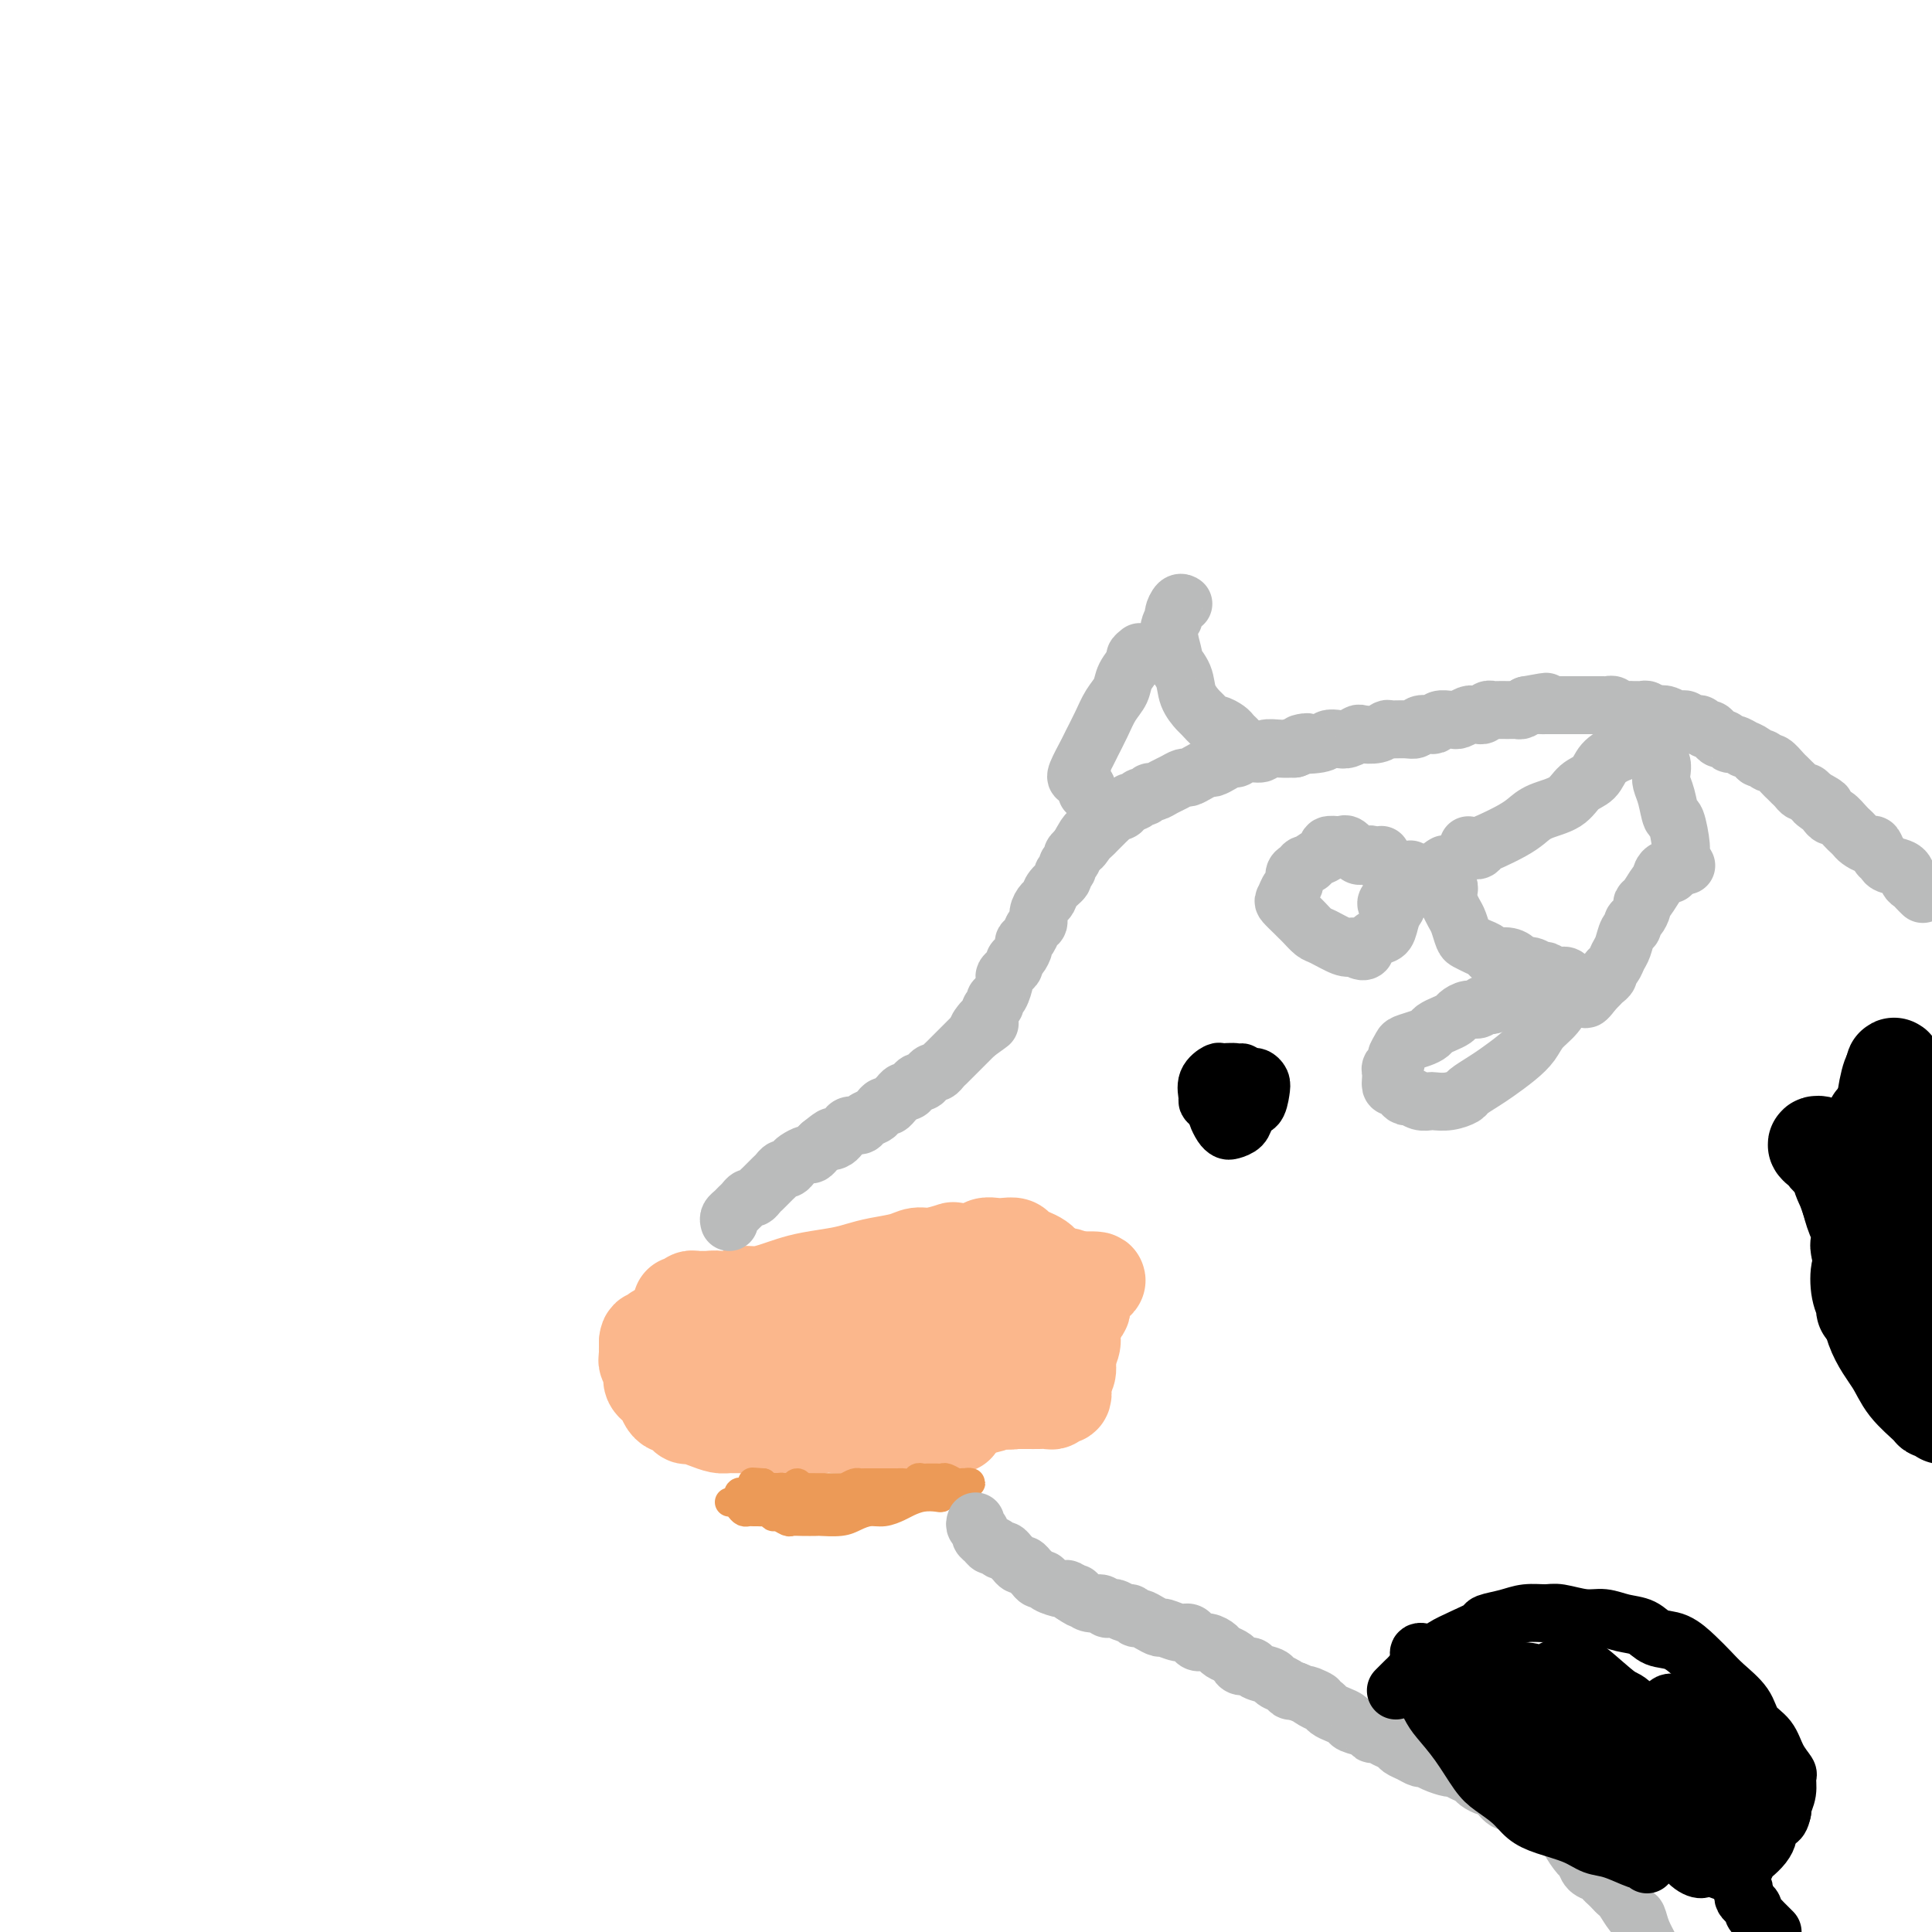 <svg viewBox='0 0 400 400' version='1.1' xmlns='http://www.w3.org/2000/svg' xmlns:xlink='http://www.w3.org/1999/xlink'><g fill='none' stroke='#FBB78C' stroke-width='20' stroke-linecap='round' stroke-linejoin='round'><path d='M198,295c-0.337,0.113 -0.675,0.225 -1,0c-0.325,-0.225 -0.639,-0.789 -1,-1c-0.361,-0.211 -0.771,-0.071 -1,0c-0.229,0.071 -0.278,0.072 -1,0c-0.722,-0.072 -2.117,-0.215 -3,0c-0.883,0.215 -1.253,0.790 -2,1c-0.747,0.210 -1.869,0.057 -3,0c-1.131,-0.057 -2.269,-0.016 -3,0c-0.731,0.016 -1.055,0.008 -2,0c-0.945,-0.008 -2.511,-0.015 -4,0c-1.489,0.015 -2.901,0.053 -4,0c-1.099,-0.053 -1.885,-0.196 -3,0c-1.115,0.196 -2.557,0.732 -4,1c-1.443,0.268 -2.886,0.269 -4,0c-1.114,-0.269 -1.901,-0.807 -3,-1c-1.099,-0.193 -2.512,-0.042 -4,0c-1.488,0.042 -3.052,-0.025 -4,0c-0.948,0.025 -1.280,0.143 -2,0c-0.720,-0.143 -1.828,-0.545 -3,-1c-1.172,-0.455 -2.408,-0.961 -3,-1c-0.592,-0.039 -0.538,0.390 -1,0c-0.462,-0.390 -1.438,-1.599 -2,-2c-0.562,-0.401 -0.710,0.006 -1,0c-0.290,-0.006 -0.723,-0.425 -1,-1c-0.277,-0.575 -0.400,-1.306 -1,-2c-0.600,-0.694 -1.677,-1.352 -2,-2c-0.323,-0.648 0.110,-1.287 0,-2c-0.110,-0.713 -0.761,-1.500 -1,-2c-0.239,-0.500 -0.064,-0.711 0,-1c0.064,-0.289 0.017,-0.655 0,-1c-0.017,-0.345 -0.005,-0.670 0,-1c0.005,-0.330 0.002,-0.665 0,-1'/><path d='M134,278c0.024,-1.405 0.584,-0.916 1,-1c0.416,-0.084 0.689,-0.740 1,-1c0.311,-0.260 0.659,-0.122 1,0c0.341,0.122 0.673,0.230 1,0c0.327,-0.230 0.648,-0.798 1,-1c0.352,-0.202 0.736,-0.039 1,0c0.264,0.039 0.407,-0.045 1,0c0.593,0.045 1.637,0.219 3,0c1.363,-0.219 3.044,-0.832 4,-1c0.956,-0.168 1.185,0.110 2,0c0.815,-0.110 2.216,-0.606 4,-1c1.784,-0.394 3.950,-0.684 5,-1c1.050,-0.316 0.983,-0.658 2,-1c1.017,-0.342 3.117,-0.684 5,-1c1.883,-0.316 3.548,-0.605 5,-1c1.452,-0.395 2.691,-0.894 4,-1c1.309,-0.106 2.689,0.182 4,0c1.311,-0.182 2.553,-0.834 4,-1c1.447,-0.166 3.101,0.153 4,0c0.899,-0.153 1.045,-0.777 2,-1c0.955,-0.223 2.719,-0.045 4,0c1.281,0.045 2.077,-0.044 3,0c0.923,0.044 1.971,0.222 3,0c1.029,-0.222 2.039,-0.844 3,-1c0.961,-0.156 1.874,0.155 3,0c1.126,-0.155 2.465,-0.774 4,-1c1.535,-0.226 3.268,-0.058 4,0c0.732,0.058 0.464,0.005 1,0c0.536,-0.005 1.875,0.037 3,0c1.125,-0.037 2.036,-0.153 3,0c0.964,0.153 1.982,0.577 3,1'/><path d='M223,265c7.652,-0.290 2.783,0.486 1,1c-1.783,0.514 -0.481,0.767 0,1c0.481,0.233 0.140,0.445 0,1c-0.140,0.555 -0.078,1.455 0,2c0.078,0.545 0.173,0.737 0,1c-0.173,0.263 -0.614,0.596 -1,1c-0.386,0.404 -0.719,0.878 -1,1c-0.281,0.122 -0.511,-0.109 -1,0c-0.489,0.109 -1.236,0.559 -2,1c-0.764,0.441 -1.544,0.874 -2,1c-0.456,0.126 -0.586,-0.056 -1,0c-0.414,0.056 -1.111,0.349 -2,1c-0.889,0.651 -1.969,1.661 -3,2c-1.031,0.339 -2.013,0.006 -3,0c-0.987,-0.006 -1.980,0.314 -3,1c-1.020,0.686 -2.067,1.738 -3,2c-0.933,0.262 -1.750,-0.267 -3,0c-1.250,0.267 -2.931,1.329 -4,2c-1.069,0.671 -1.527,0.949 -2,1c-0.473,0.051 -0.962,-0.126 -2,0c-1.038,0.126 -2.626,0.556 -4,1c-1.374,0.444 -2.533,0.904 -3,1c-0.467,0.096 -0.241,-0.171 -1,0c-0.759,0.171 -2.503,0.782 -4,1c-1.497,0.218 -2.747,0.044 -4,0c-1.253,-0.044 -2.510,0.041 -3,0c-0.490,-0.041 -0.214,-0.207 -1,0c-0.786,0.207 -2.633,0.787 -4,1c-1.367,0.213 -2.253,0.057 -3,0c-0.747,-0.057 -1.356,-0.016 -2,0c-0.644,0.016 -1.322,0.008 -2,0'/><path d='M160,288c-3.583,0.220 -3.040,0.270 -3,0c0.040,-0.270 -0.423,-0.860 -1,-1c-0.577,-0.140 -1.267,0.171 -2,0c-0.733,-0.171 -1.510,-0.822 -2,-1c-0.490,-0.178 -0.694,0.117 -1,0c-0.306,-0.117 -0.713,-0.647 -1,-1c-0.287,-0.353 -0.456,-0.528 -1,-1c-0.544,-0.472 -1.465,-1.240 -2,-2c-0.535,-0.760 -0.683,-1.513 -1,-2c-0.317,-0.487 -0.802,-0.708 -1,-1c-0.198,-0.292 -0.109,-0.656 0,-1c0.109,-0.344 0.239,-0.670 0,-1c-0.239,-0.330 -0.848,-0.666 -1,-1c-0.152,-0.334 0.153,-0.667 0,-1c-0.153,-0.333 -0.764,-0.668 -1,-1c-0.236,-0.332 -0.099,-0.662 0,-1c0.099,-0.338 0.159,-0.683 0,-1c-0.159,-0.317 -0.537,-0.607 -1,-1c-0.463,-0.393 -1.011,-0.890 -1,-1c0.011,-0.110 0.580,0.167 1,0c0.420,-0.167 0.690,-0.777 1,-1c0.310,-0.223 0.660,-0.060 1,0c0.340,0.060 0.668,0.016 1,0c0.332,-0.016 0.666,-0.005 1,0c0.334,0.005 0.667,0.002 1,0'/><path d='M147,269c1.223,-0.172 1.279,-0.102 2,0c0.721,0.102 2.107,0.234 3,0c0.893,-0.234 1.293,-0.836 2,-1c0.707,-0.164 1.722,0.111 3,0c1.278,-0.111 2.820,-0.607 4,-1c1.180,-0.393 1.997,-0.683 3,-1c1.003,-0.317 2.190,-0.662 4,-1c1.810,-0.338 4.242,-0.669 6,-1c1.758,-0.331 2.843,-0.662 4,-1c1.157,-0.338 2.388,-0.683 4,-1c1.612,-0.317 3.605,-0.607 5,-1c1.395,-0.393 2.191,-0.889 3,-1c0.809,-0.111 1.630,0.163 3,0c1.370,-0.163 3.287,-0.762 4,-1c0.713,-0.238 0.221,-0.116 1,0c0.779,0.116 2.829,0.226 4,0c1.171,-0.226 1.465,-0.790 2,-1c0.535,-0.210 1.312,-0.067 2,0c0.688,0.067 1.287,0.060 2,0c0.713,-0.060 1.539,-0.171 2,0c0.461,0.171 0.557,0.623 1,1c0.443,0.377 1.232,0.678 2,1c0.768,0.322 1.516,0.664 2,1c0.484,0.336 0.703,0.668 1,1c0.297,0.332 0.671,0.666 1,1c0.329,0.334 0.614,0.667 1,1c0.386,0.333 0.874,0.667 1,1c0.126,0.333 -0.111,0.667 0,1c0.111,0.333 0.568,0.667 1,1c0.432,0.333 0.838,0.667 1,1c0.162,0.333 0.081,0.667 0,1'/><path d='M221,269c1.000,1.715 1.000,2.501 1,3c-0.000,0.499 -0.000,0.711 0,1c0.000,0.289 0.000,0.654 0,1c-0.000,0.346 -0.002,0.673 0,1c0.002,0.327 0.007,0.655 0,1c-0.007,0.345 -0.024,0.706 0,1c0.024,0.294 0.091,0.520 0,1c-0.091,0.480 -0.339,1.214 -1,2c-0.661,0.786 -1.735,1.625 -2,2c-0.265,0.375 0.281,0.287 0,1c-0.281,0.713 -1.388,2.229 -2,3c-0.612,0.771 -0.730,0.799 -1,1c-0.270,0.201 -0.692,0.576 -1,1c-0.308,0.424 -0.500,0.897 -1,1c-0.500,0.103 -1.306,-0.165 -2,0c-0.694,0.165 -1.275,0.762 -2,1c-0.725,0.238 -1.594,0.116 -2,0c-0.406,-0.116 -0.350,-0.227 -1,0c-0.650,0.227 -2.005,0.793 -3,1c-0.995,0.207 -1.628,0.055 -2,0c-0.372,-0.055 -0.481,-0.014 -1,0c-0.519,0.014 -1.448,0.001 -2,0c-0.552,-0.001 -0.726,0.011 -1,0c-0.274,-0.011 -0.649,-0.045 -1,0c-0.351,0.045 -0.680,0.170 -1,0c-0.320,-0.170 -0.632,-0.633 -1,-1c-0.368,-0.367 -0.791,-0.637 -1,-1c-0.209,-0.363 -0.202,-0.818 0,-1c0.202,-0.182 0.601,-0.091 1,0'/><path d='M195,288c-1.206,-0.481 0.280,-0.182 1,0c0.720,0.182 0.675,0.249 1,0c0.325,-0.249 1.021,-0.813 2,-1c0.979,-0.187 2.243,0.002 3,0c0.757,-0.002 1.008,-0.197 2,0c0.992,0.197 2.724,0.785 4,1c1.276,0.215 2.096,0.058 3,0c0.904,-0.058 1.892,-0.017 3,0c1.108,0.017 2.336,0.008 3,0c0.664,-0.008 0.763,-0.017 1,0c0.237,0.017 0.610,0.061 1,0c0.390,-0.061 0.796,-0.227 1,0c0.204,0.227 0.207,0.845 0,1c-0.207,0.155 -0.623,-0.155 -1,0c-0.377,0.155 -0.716,0.773 -1,1c-0.284,0.227 -0.514,0.061 -1,0c-0.486,-0.061 -1.229,-0.016 -2,0c-0.771,0.016 -1.569,0.005 -2,0c-0.431,-0.005 -0.494,-0.004 -1,0c-0.506,0.004 -1.454,0.012 -2,0c-0.546,-0.012 -0.691,-0.045 -1,0c-0.309,0.045 -0.784,0.167 -1,0c-0.216,-0.167 -0.174,-0.625 0,-1c0.174,-0.375 0.480,-0.668 1,-1c0.520,-0.332 1.255,-0.705 2,-1c0.745,-0.295 1.498,-0.513 2,-1c0.502,-0.487 0.751,-1.244 1,-2'/><path d='M214,284c1.179,-1.195 1.625,-1.181 2,-2c0.375,-0.819 0.679,-2.469 1,-3c0.321,-0.531 0.660,0.057 1,0c0.340,-0.057 0.679,-0.758 1,-1c0.321,-0.242 0.622,-0.023 1,0c0.378,0.023 0.833,-0.149 1,0c0.167,0.149 0.046,0.621 0,1c-0.046,0.379 -0.016,0.666 0,1c0.016,0.334 0.018,0.717 0,1c-0.018,0.283 -0.056,0.468 0,1c0.056,0.532 0.207,1.413 0,2c-0.207,0.587 -0.774,0.882 -1,1c-0.226,0.118 -0.113,0.059 0,0'/></g>
<g fill='none' stroke='#EC9A57' stroke-width='6' stroke-linecap='round' stroke-linejoin='round'><path d='M151,311c0.333,-0.083 0.667,-0.166 1,0c0.333,0.166 0.667,0.580 1,1c0.333,0.420 0.667,0.845 1,1c0.333,0.155 0.667,0.040 1,0c0.333,-0.040 0.667,-0.007 1,0c0.333,0.007 0.666,-0.013 1,0c0.334,0.013 0.671,0.060 1,0c0.329,-0.060 0.651,-0.226 1,0c0.349,0.226 0.725,0.845 1,1c0.275,0.155 0.449,-0.155 1,0c0.551,0.155 1.479,0.773 2,1c0.521,0.227 0.636,0.061 1,0c0.364,-0.061 0.978,-0.019 2,0c1.022,0.019 2.451,0.015 3,0c0.549,-0.015 0.219,-0.042 1,0c0.781,0.042 2.674,0.152 4,0c1.326,-0.152 2.084,-0.565 3,-1c0.916,-0.435 1.991,-0.891 3,-1c1.009,-0.109 1.951,0.128 3,0c1.049,-0.128 2.203,-0.622 3,-1c0.797,-0.378 1.236,-0.640 2,-1c0.764,-0.360 1.854,-0.818 3,-1c1.146,-0.182 2.347,-0.087 3,0c0.653,0.087 0.758,0.168 1,0c0.242,-0.168 0.621,-0.584 1,-1'/><path d='M196,309c3.583,-0.863 1.539,-0.021 1,0c-0.539,0.021 0.427,-0.779 1,-1c0.573,-0.221 0.753,0.137 1,0c0.247,-0.137 0.562,-0.768 1,-1c0.438,-0.232 1.000,-0.066 1,0c-0.000,0.066 -0.563,0.032 -1,0c-0.437,-0.032 -0.747,-0.061 -1,0c-0.253,0.061 -0.449,0.213 -1,0c-0.551,-0.213 -1.457,-0.789 -2,-1c-0.543,-0.211 -0.723,-0.056 -1,0c-0.277,0.056 -0.652,0.014 -1,0c-0.348,-0.014 -0.670,0.000 -1,0c-0.330,-0.000 -0.670,-0.014 -1,0c-0.330,0.014 -0.652,0.056 -1,0c-0.348,-0.056 -0.722,-0.211 -1,0c-0.278,0.211 -0.459,0.789 -1,1c-0.541,0.211 -1.440,0.057 -2,0c-0.560,-0.057 -0.779,-0.015 -1,0c-0.221,0.015 -0.444,0.004 -1,0c-0.556,-0.004 -1.444,-0.001 -2,0c-0.556,0.001 -0.778,-0.001 -1,0c-0.222,0.001 -0.443,0.003 -1,0c-0.557,-0.003 -1.448,-0.011 -2,0c-0.552,0.011 -0.764,0.041 -1,0c-0.236,-0.041 -0.496,-0.155 -1,0c-0.504,0.155 -1.252,0.577 -2,1'/><path d='M175,308c-3.887,0.000 -1.604,0.000 -1,0c0.604,-0.000 -0.472,-0.000 -1,0c-0.528,0.000 -0.508,0.000 -1,0c-0.492,-0.000 -1.498,-0.001 -2,0c-0.502,0.001 -0.502,0.005 -1,0c-0.498,-0.005 -1.496,-0.019 -2,0c-0.504,0.019 -0.515,0.072 -1,0c-0.485,-0.072 -1.443,-0.269 -2,0c-0.557,0.269 -0.713,1.004 -1,1c-0.287,-0.004 -0.707,-0.747 -1,-1c-0.293,-0.253 -0.460,-0.015 -1,0c-0.540,0.015 -1.454,-0.192 -2,0c-0.546,0.192 -0.723,0.784 -1,1c-0.277,0.216 -0.652,0.057 -1,0c-0.348,-0.057 -0.668,-0.011 -1,0c-0.332,0.011 -0.674,-0.012 -1,0c-0.326,0.012 -0.634,0.060 -1,0c-0.366,-0.060 -0.789,-0.226 -1,0c-0.211,0.226 -0.211,0.845 0,1c0.211,0.155 0.634,-0.154 1,0c0.366,0.154 0.675,0.772 1,1c0.325,0.228 0.664,0.065 1,0c0.336,-0.065 0.668,-0.033 1,0'/><path d='M157,311c0.737,0.309 0.579,0.083 1,0c0.421,-0.083 1.423,-0.022 2,0c0.577,0.022 0.731,0.006 1,0c0.269,-0.006 0.653,-0.002 1,0c0.347,0.002 0.656,0.000 1,0c0.344,-0.000 0.722,0.001 1,0c0.278,-0.001 0.456,-0.004 1,0c0.544,0.004 1.455,0.015 2,0c0.545,-0.015 0.723,-0.057 1,0c0.277,0.057 0.652,0.211 1,0c0.348,-0.211 0.671,-0.789 1,-1c0.329,-0.211 0.666,-0.056 1,0c0.334,0.056 0.666,0.011 1,0c0.334,-0.011 0.671,0.011 1,0c0.329,-0.011 0.652,-0.056 1,0c0.348,0.056 0.723,0.211 1,0c0.277,-0.211 0.455,-0.789 1,-1c0.545,-0.211 1.455,-0.057 2,0c0.545,0.057 0.724,0.016 1,0c0.276,-0.016 0.649,-0.009 1,0c0.351,0.009 0.680,0.019 1,0c0.320,-0.019 0.632,-0.067 1,0c0.368,0.067 0.791,0.249 1,0c0.209,-0.249 0.202,-0.928 0,-1c-0.202,-0.072 -0.601,0.464 -1,1'/><path d='M182,309c3.692,-0.294 0.422,-0.030 -1,0c-1.422,0.030 -0.996,-0.174 -1,0c-0.004,0.174 -0.438,0.726 -1,1c-0.562,0.274 -1.254,0.270 -2,0c-0.746,-0.270 -1.548,-0.804 -2,-1c-0.452,-0.196 -0.555,-0.053 -1,0c-0.445,0.053 -1.233,0.015 -2,0c-0.767,-0.015 -1.515,-0.006 -2,0c-0.485,0.006 -0.707,0.011 -1,0c-0.293,-0.011 -0.656,-0.038 -1,0c-0.344,0.038 -0.670,0.140 -1,0c-0.330,-0.140 -0.666,-0.521 -1,-1c-0.334,-0.479 -0.667,-1.057 -1,-1c-0.333,0.057 -0.667,0.747 -1,1c-0.333,0.253 -0.667,0.069 -1,0c-0.333,-0.069 -0.667,-0.021 -1,0c-0.333,0.021 -0.667,0.016 -1,0c-0.333,-0.016 -0.667,-0.043 -1,0c-0.333,0.043 -0.667,0.155 -1,0c-0.333,-0.155 -0.667,-0.578 -1,-1'/><path d='M158,307c-3.911,-0.311 -1.689,-0.089 -1,0c0.689,0.089 -0.156,0.044 -1,0'/></g>
<g fill='none' stroke='#BABBBB' stroke-width='12' stroke-linecap='round' stroke-linejoin='round'><path d='M151,253c-0.089,-0.334 -0.179,-0.668 0,-1c0.179,-0.332 0.625,-0.663 1,-1c0.375,-0.337 0.678,-0.682 1,-1c0.322,-0.318 0.664,-0.610 1,-1c0.336,-0.390 0.667,-0.878 1,-1c0.333,-0.122 0.666,0.122 1,0c0.334,-0.122 0.667,-0.610 1,-1c0.333,-0.390 0.667,-0.683 1,-1c0.333,-0.317 0.667,-0.659 1,-1c0.333,-0.341 0.667,-0.683 1,-1c0.333,-0.317 0.666,-0.609 1,-1c0.334,-0.391 0.671,-0.879 1,-1c0.329,-0.121 0.651,0.126 1,0c0.349,-0.126 0.723,-0.625 1,-1c0.277,-0.375 0.455,-0.625 1,-1c0.545,-0.375 1.455,-0.874 2,-1c0.545,-0.126 0.724,0.120 1,0c0.276,-0.120 0.650,-0.606 1,-1c0.350,-0.394 0.675,-0.697 1,-1'/><path d='M170,237c3.344,-2.715 2.204,-1.502 2,-1c-0.204,0.502 0.527,0.293 1,0c0.473,-0.293 0.689,-0.670 1,-1c0.311,-0.330 0.717,-0.613 1,-1c0.283,-0.387 0.443,-0.877 1,-1c0.557,-0.123 1.511,0.121 2,0c0.489,-0.121 0.512,-0.606 1,-1c0.488,-0.394 1.440,-0.697 2,-1c0.560,-0.303 0.727,-0.606 1,-1c0.273,-0.394 0.650,-0.880 1,-1c0.350,-0.120 0.671,0.126 1,0c0.329,-0.126 0.665,-0.625 1,-1c0.335,-0.375 0.667,-0.626 1,-1c0.333,-0.374 0.667,-0.870 1,-1c0.333,-0.130 0.667,0.106 1,0c0.333,-0.106 0.667,-0.554 1,-1c0.333,-0.446 0.667,-0.889 1,-1c0.333,-0.111 0.667,0.111 1,0c0.333,-0.111 0.667,-0.555 1,-1c0.333,-0.445 0.667,-0.893 1,-1c0.333,-0.107 0.667,0.126 1,0c0.333,-0.126 0.667,-0.611 1,-1c0.333,-0.389 0.667,-0.682 1,-1c0.333,-0.318 0.667,-0.663 1,-1c0.333,-0.337 0.667,-0.668 1,-1c0.333,-0.332 0.667,-0.666 1,-1c0.333,-0.334 0.667,-0.667 1,-1c0.333,-0.333 0.667,-0.667 1,-1c0.333,-0.333 0.667,-0.667 1,-1'/><path d='M202,214c5.188,-3.737 2.160,-1.579 1,-1c-1.160,0.579 -0.450,-0.422 0,-1c0.450,-0.578 0.642,-0.733 1,-1c0.358,-0.267 0.883,-0.647 1,-1c0.117,-0.353 -0.175,-0.679 0,-1c0.175,-0.321 0.817,-0.635 1,-1c0.183,-0.365 -0.092,-0.780 0,-1c0.092,-0.220 0.550,-0.244 1,-1c0.450,-0.756 0.890,-2.244 1,-3c0.110,-0.756 -0.111,-0.779 0,-1c0.111,-0.221 0.556,-0.640 1,-1c0.444,-0.360 0.889,-0.660 1,-1c0.111,-0.340 -0.111,-0.720 0,-1c0.111,-0.280 0.554,-0.460 1,-1c0.446,-0.540 0.894,-1.439 1,-2c0.106,-0.561 -0.130,-0.783 0,-1c0.130,-0.217 0.626,-0.429 1,-1c0.374,-0.571 0.625,-1.500 1,-2c0.375,-0.500 0.873,-0.570 1,-1c0.127,-0.430 -0.116,-1.218 0,-2c0.116,-0.782 0.590,-1.557 1,-2c0.410,-0.443 0.755,-0.552 1,-1c0.245,-0.448 0.390,-1.233 1,-2c0.610,-0.767 1.684,-1.515 2,-2c0.316,-0.485 -0.126,-0.707 0,-1c0.126,-0.293 0.821,-0.656 1,-1c0.179,-0.344 -0.158,-0.670 0,-1c0.158,-0.330 0.812,-0.666 1,-1c0.188,-0.334 -0.089,-0.667 0,-1c0.089,-0.333 0.545,-0.667 1,-1'/><path d='M223,176c3.427,-6.057 1.496,-2.200 1,-1c-0.496,1.200 0.445,-0.256 1,-1c0.555,-0.744 0.726,-0.776 1,-1c0.274,-0.224 0.651,-0.638 1,-1c0.349,-0.362 0.671,-0.671 1,-1c0.329,-0.329 0.666,-0.679 1,-1c0.334,-0.321 0.667,-0.612 1,-1c0.333,-0.388 0.667,-0.873 1,-1c0.333,-0.127 0.667,0.106 1,0c0.333,-0.106 0.667,-0.549 1,-1c0.333,-0.451 0.667,-0.909 1,-1c0.333,-0.091 0.666,0.187 1,0c0.334,-0.187 0.670,-0.838 1,-1c0.330,-0.162 0.654,0.164 1,0c0.346,-0.164 0.712,-0.818 1,-1c0.288,-0.182 0.496,0.110 1,0c0.504,-0.110 1.304,-0.621 2,-1c0.696,-0.379 1.290,-0.627 2,-1c0.710,-0.373 1.537,-0.870 2,-1c0.463,-0.130 0.560,0.106 1,0c0.440,-0.106 1.221,-0.554 2,-1c0.779,-0.446 1.556,-0.889 2,-1c0.444,-0.111 0.554,0.110 1,0c0.446,-0.110 1.227,-0.550 2,-1c0.773,-0.450 1.539,-0.909 2,-1c0.461,-0.091 0.616,0.186 1,0c0.384,-0.186 0.998,-0.834 2,-1c1.002,-0.166 2.392,0.151 3,0c0.608,-0.151 0.433,-0.772 1,-1c0.567,-0.228 1.876,-0.065 3,0c1.124,0.065 2.062,0.033 3,0'/><path d='M268,155c5.269,-1.944 1.442,-1.305 1,-1c-0.442,0.305 2.502,0.274 4,0c1.498,-0.274 1.551,-0.792 2,-1c0.449,-0.208 1.292,-0.107 2,0c0.708,0.107 1.279,0.221 2,0c0.721,-0.221 1.592,-0.777 2,-1c0.408,-0.223 0.353,-0.113 1,0c0.647,0.113 1.994,0.227 3,0c1.006,-0.227 1.669,-0.797 2,-1c0.331,-0.203 0.330,-0.041 1,0c0.670,0.041 2.011,-0.041 3,0c0.989,0.041 1.626,0.203 2,0c0.374,-0.203 0.485,-0.772 1,-1c0.515,-0.228 1.434,-0.114 2,0c0.566,0.114 0.781,0.228 1,0c0.219,-0.228 0.444,-0.797 1,-1c0.556,-0.203 1.444,-0.040 2,0c0.556,0.040 0.779,-0.042 1,0c0.221,0.042 0.440,0.208 1,0c0.560,-0.208 1.459,-0.792 2,-1c0.541,-0.208 0.723,-0.042 1,0c0.277,0.042 0.651,-0.041 1,0c0.349,0.041 0.675,0.207 1,0c0.325,-0.207 0.650,-0.788 1,-1c0.350,-0.212 0.724,-0.057 1,0c0.276,0.057 0.455,0.016 1,0c0.545,-0.016 1.455,-0.007 2,0c0.545,0.007 0.723,0.012 1,0c0.277,-0.012 0.651,-0.042 1,0c0.349,0.042 0.671,0.155 1,0c0.329,-0.155 0.664,-0.577 1,-1'/><path d='M316,146c7.604,-1.392 2.615,-0.373 1,0c-1.615,0.373 0.145,0.100 1,0c0.855,-0.100 0.807,-0.027 1,0c0.193,0.027 0.628,0.007 1,0c0.372,-0.007 0.680,-0.002 1,0c0.320,0.002 0.650,0.001 1,0c0.350,-0.001 0.719,-0.000 1,0c0.281,0.000 0.474,0.000 1,0c0.526,-0.000 1.384,-0.000 2,0c0.616,0.000 0.991,-0.000 1,0c0.009,0.000 -0.349,0.000 0,0c0.349,-0.000 1.404,-0.000 2,0c0.596,0.000 0.733,0.000 1,0c0.267,-0.000 0.663,-0.001 1,0c0.337,0.001 0.614,0.004 1,0c0.386,-0.004 0.881,-0.015 1,0c0.119,0.015 -0.137,0.057 0,0c0.137,-0.057 0.667,-0.211 1,0c0.333,0.211 0.471,0.789 1,1c0.529,0.211 1.451,0.056 2,0c0.549,-0.056 0.724,-0.011 1,0c0.276,0.011 0.651,-0.011 1,0c0.349,0.011 0.671,0.054 1,0c0.329,-0.054 0.666,-0.207 1,0c0.334,0.207 0.667,0.773 1,1c0.333,0.227 0.667,0.113 1,0'/><path d='M343,148c4.356,0.326 1.744,0.140 1,0c-0.744,-0.140 0.378,-0.235 1,0c0.622,0.235 0.744,0.799 1,1c0.256,0.201 0.646,0.040 1,0c0.354,-0.040 0.672,0.041 1,0c0.328,-0.041 0.665,-0.203 1,0c0.335,0.203 0.667,0.772 1,1c0.333,0.228 0.667,0.116 1,0c0.333,-0.116 0.667,-0.237 1,0c0.333,0.237 0.667,0.833 1,1c0.333,0.167 0.667,-0.095 1,0c0.333,0.095 0.665,0.546 1,1c0.335,0.454 0.672,0.910 1,1c0.328,0.090 0.646,-0.187 1,0c0.354,0.187 0.743,0.837 1,1c0.257,0.163 0.384,-0.163 1,0c0.616,0.163 1.723,0.813 2,1c0.277,0.187 -0.276,-0.089 0,0c0.276,0.089 1.382,0.544 2,1c0.618,0.456 0.747,0.914 1,1c0.253,0.086 0.631,-0.198 1,0c0.369,0.198 0.729,0.879 1,1c0.271,0.121 0.454,-0.319 1,0c0.546,0.319 1.456,1.396 2,2c0.544,0.604 0.723,0.736 1,1c0.277,0.264 0.652,0.662 1,1c0.348,0.338 0.671,0.616 1,1c0.329,0.384 0.666,0.873 1,1c0.334,0.127 0.667,-0.106 1,0c0.333,0.106 0.667,0.553 1,1'/><path d='M375,165c5.129,2.807 1.951,1.325 1,1c-0.951,-0.325 0.326,0.508 1,1c0.674,0.492 0.744,0.642 1,1c0.256,0.358 0.699,0.922 1,1c0.301,0.078 0.461,-0.330 1,0c0.539,0.330 1.458,1.399 2,2c0.542,0.601 0.709,0.734 1,1c0.291,0.266 0.708,0.667 1,1c0.292,0.333 0.460,0.600 1,1c0.540,0.400 1.452,0.934 2,1c0.548,0.066 0.732,-0.334 1,0c0.268,0.334 0.621,1.403 1,2c0.379,0.597 0.784,0.723 1,1c0.216,0.277 0.243,0.704 1,1c0.757,0.296 2.245,0.461 3,1c0.755,0.539 0.777,1.451 1,2c0.223,0.549 0.647,0.735 1,1c0.353,0.265 0.633,0.610 1,1c0.367,0.390 0.819,0.826 1,1c0.181,0.174 0.090,0.087 0,0'/><path d='M202,315c-0.120,0.334 -0.239,0.668 0,1c0.239,0.332 0.838,0.662 1,1c0.162,0.338 -0.111,0.683 0,1c0.111,0.317 0.607,0.606 1,1c0.393,0.394 0.683,0.893 1,1c0.317,0.107 0.662,-0.179 1,0c0.338,0.179 0.668,0.822 1,1c0.332,0.178 0.666,-0.111 1,0c0.334,0.111 0.667,0.621 1,1c0.333,0.379 0.667,0.626 1,1c0.333,0.374 0.667,0.875 1,1c0.333,0.125 0.667,-0.125 1,0c0.333,0.125 0.664,0.625 1,1c0.336,0.375 0.675,0.626 1,1c0.325,0.374 0.636,0.870 1,1c0.364,0.130 0.780,-0.106 1,0c0.220,0.106 0.245,0.554 1,1c0.755,0.446 2.242,0.889 3,1c0.758,0.111 0.788,-0.111 1,0c0.212,0.111 0.606,0.556 1,1'/><path d='M222,330c3.285,2.277 1.496,0.470 1,0c-0.496,-0.470 0.301,0.396 1,1c0.699,0.604 1.299,0.945 2,1c0.701,0.055 1.501,-0.177 2,0c0.499,0.177 0.697,0.764 1,1c0.303,0.236 0.711,0.120 1,0c0.289,-0.120 0.458,-0.243 1,0c0.542,0.243 1.457,0.852 2,1c0.543,0.148 0.713,-0.167 1,0c0.287,0.167 0.691,0.814 1,1c0.309,0.186 0.523,-0.090 1,0c0.477,0.090 1.217,0.545 2,1c0.783,0.455 1.611,0.909 2,1c0.389,0.091 0.341,-0.182 1,0c0.659,0.182 2.025,0.818 3,1c0.975,0.182 1.561,-0.092 2,0c0.439,0.092 0.733,0.549 1,1c0.267,0.451 0.509,0.894 1,1c0.491,0.106 1.231,-0.127 2,0c0.769,0.127 1.567,0.612 2,1c0.433,0.388 0.502,0.677 1,1c0.498,0.323 1.427,0.678 2,1c0.573,0.322 0.791,0.611 1,1c0.209,0.389 0.408,0.878 1,1c0.592,0.122 1.577,-0.122 2,0c0.423,0.122 0.284,0.611 1,1c0.716,0.389 2.286,0.679 3,1c0.714,0.321 0.573,0.674 1,1c0.427,0.326 1.423,0.626 2,1c0.577,0.374 0.736,0.821 1,1c0.264,0.179 0.632,0.089 1,0'/><path d='M268,350c7.765,3.273 4.177,1.454 3,1c-1.177,-0.454 0.056,0.456 1,1c0.944,0.544 1.599,0.723 2,1c0.401,0.277 0.549,0.651 1,1c0.451,0.349 1.206,0.672 2,1c0.794,0.328 1.626,0.662 2,1c0.374,0.338 0.288,0.682 1,1c0.712,0.318 2.222,0.610 3,1c0.778,0.390 0.824,0.878 1,1c0.176,0.122 0.484,-0.122 1,0c0.516,0.122 1.241,0.611 2,1c0.759,0.389 1.551,0.678 2,1c0.449,0.322 0.556,0.677 1,1c0.444,0.323 1.226,0.612 2,1c0.774,0.388 1.540,0.874 2,1c0.460,0.126 0.612,-0.107 1,0c0.388,0.107 1.011,0.553 2,1c0.989,0.447 2.344,0.893 3,1c0.656,0.107 0.613,-0.125 1,0c0.387,0.125 1.203,0.607 2,1c0.797,0.393 1.575,0.695 2,1c0.425,0.305 0.498,0.611 1,1c0.502,0.389 1.434,0.860 2,1c0.566,0.140 0.766,-0.049 1,0c0.234,0.049 0.500,0.338 1,1c0.500,0.662 1.233,1.698 2,2c0.767,0.302 1.567,-0.129 2,0c0.433,0.129 0.497,0.818 1,1c0.503,0.182 1.443,-0.143 2,0c0.557,0.143 0.731,0.755 1,1c0.269,0.245 0.635,0.122 1,0'/><path d='M319,375c8.085,4.046 2.798,1.662 1,1c-1.798,-0.662 -0.105,0.398 1,1c1.105,0.602 1.623,0.747 2,1c0.377,0.253 0.612,0.616 1,1c0.388,0.384 0.929,0.789 1,1c0.071,0.211 -0.328,0.227 0,1c0.328,0.773 1.383,2.301 2,3c0.617,0.699 0.795,0.569 1,1c0.205,0.431 0.436,1.425 1,2c0.564,0.575 1.461,0.732 2,1c0.539,0.268 0.721,0.647 1,1c0.279,0.353 0.656,0.680 1,1c0.344,0.320 0.656,0.634 1,1c0.344,0.366 0.721,0.786 1,1c0.279,0.214 0.459,0.224 1,1c0.541,0.776 1.441,2.319 2,3c0.559,0.681 0.776,0.501 1,1c0.224,0.499 0.455,1.678 1,3c0.545,1.322 1.404,2.787 2,4c0.596,1.213 0.930,2.173 1,3c0.070,0.827 -0.123,1.522 0,2c0.123,0.478 0.561,0.739 1,1'/><path d='M304,175c-0.089,0.430 -0.177,0.859 0,1c0.177,0.141 0.620,-0.007 1,0c0.380,0.007 0.696,0.168 1,0c0.304,-0.168 0.596,-0.664 1,-1c0.404,-0.336 0.920,-0.512 2,-1c1.080,-0.488 2.725,-1.290 4,-2c1.275,-0.710 2.180,-1.330 3,-2c0.820,-0.670 1.556,-1.390 3,-2c1.444,-0.610 3.598,-1.109 5,-2c1.402,-0.891 2.052,-2.174 3,-3c0.948,-0.826 2.194,-1.196 3,-2c0.806,-0.804 1.171,-2.043 2,-3c0.829,-0.957 2.120,-1.633 3,-2c0.880,-0.367 1.349,-0.425 2,-1c0.651,-0.575 1.485,-1.667 2,-2c0.515,-0.333 0.712,0.092 1,0c0.288,-0.092 0.665,-0.701 1,-1c0.335,-0.299 0.626,-0.286 1,0c0.374,0.286 0.832,0.846 1,1c0.168,0.154 0.048,-0.099 0,0c-0.048,0.099 -0.024,0.549 0,1'/><path d='M343,154c0.635,0.556 0.222,1.447 0,2c-0.222,0.553 -0.253,0.768 0,1c0.253,0.232 0.789,0.480 1,1c0.211,0.520 0.098,1.312 0,2c-0.098,0.688 -0.180,1.274 0,2c0.180,0.726 0.622,1.594 1,3c0.378,1.406 0.694,3.351 1,4c0.306,0.649 0.604,0.003 1,1c0.396,0.997 0.890,3.638 1,5c0.110,1.362 -0.163,1.443 0,2c0.163,0.557 0.761,1.588 1,2c0.239,0.412 0.120,0.206 0,0'/><path d='M346,181c-0.305,-0.508 -0.610,-1.015 -1,-1c-0.390,0.015 -0.865,0.554 -1,1c-0.135,0.446 0.070,0.801 0,1c-0.070,0.199 -0.414,0.242 -1,1c-0.586,0.758 -1.415,2.230 -2,3c-0.585,0.770 -0.926,0.837 -1,1c-0.074,0.163 0.121,0.423 0,1c-0.121,0.577 -0.557,1.471 -1,2c-0.443,0.529 -0.892,0.694 -1,1c-0.108,0.306 0.126,0.754 0,1c-0.126,0.246 -0.612,0.289 -1,1c-0.388,0.711 -0.678,2.088 -1,3c-0.322,0.912 -0.678,1.358 -1,2c-0.322,0.642 -0.611,1.482 -1,2c-0.389,0.518 -0.878,0.716 -1,1c-0.122,0.284 0.122,0.653 0,1c-0.122,0.347 -0.610,0.670 -1,1c-0.390,0.330 -0.683,0.666 -1,1c-0.317,0.334 -0.659,0.667 -1,1'/><path d='M330,205c-2.731,3.696 -1.558,0.935 -1,0c0.558,-0.935 0.501,-0.044 0,0c-0.501,0.044 -1.446,-0.758 -2,-1c-0.554,-0.242 -0.716,0.075 -1,0c-0.284,-0.075 -0.691,-0.541 -1,-1c-0.309,-0.459 -0.519,-0.912 -1,-1c-0.481,-0.088 -1.232,0.187 -2,0c-0.768,-0.187 -1.553,-0.837 -2,-1c-0.447,-0.163 -0.555,0.163 -1,0c-0.445,-0.163 -1.226,-0.813 -2,-1c-0.774,-0.187 -1.540,0.091 -2,0c-0.460,-0.091 -0.612,-0.549 -1,-1c-0.388,-0.451 -1.011,-0.895 -2,-1c-0.989,-0.105 -2.345,0.128 -3,0c-0.655,-0.128 -0.609,-0.618 -1,-1c-0.391,-0.382 -1.218,-0.654 -2,-1c-0.782,-0.346 -1.519,-0.764 -2,-1c-0.481,-0.236 -0.706,-0.290 -1,-1c-0.294,-0.710 -0.656,-2.076 -1,-3c-0.344,-0.924 -0.670,-1.407 -1,-2c-0.330,-0.593 -0.665,-1.297 -1,-2'/><path d='M300,187c-1.326,-2.273 -0.141,-2.455 0,-3c0.141,-0.545 -0.760,-1.453 -1,-2c-0.240,-0.547 0.183,-0.734 0,-1c-0.183,-0.266 -0.972,-0.610 -1,-1c-0.028,-0.390 0.706,-0.826 1,-1c0.294,-0.174 0.147,-0.087 0,0'/><path d='M313,206c-0.333,-0.121 -0.667,-0.242 -1,0c-0.333,0.242 -0.667,0.848 -1,1c-0.333,0.152 -0.666,-0.152 -1,0c-0.334,0.152 -0.670,0.758 -1,1c-0.330,0.242 -0.656,0.120 -1,0c-0.344,-0.120 -0.707,-0.240 -1,0c-0.293,0.240 -0.515,0.838 -1,1c-0.485,0.162 -1.233,-0.111 -2,0c-0.767,0.111 -1.553,0.607 -2,1c-0.447,0.393 -0.555,0.683 -1,1c-0.445,0.317 -1.226,0.663 -2,1c-0.774,0.337 -1.541,0.667 -2,1c-0.459,0.333 -0.610,0.670 -1,1c-0.390,0.330 -1.018,0.652 -2,1c-0.982,0.348 -2.320,0.723 -3,1c-0.680,0.277 -0.704,0.455 -1,1c-0.296,0.545 -0.864,1.455 -1,2c-0.136,0.545 0.160,0.723 0,1c-0.160,0.277 -0.775,0.651 -1,1c-0.225,0.349 -0.061,0.671 0,1c0.061,0.329 0.017,0.665 0,1c-0.017,0.335 -0.009,0.667 0,1'/><path d='M288,224c-0.285,1.421 0.504,0.973 1,1c0.496,0.027 0.700,0.529 1,1c0.300,0.471 0.695,0.911 1,1c0.305,0.089 0.521,-0.171 1,0c0.479,0.171 1.221,0.775 2,1c0.779,0.225 1.593,0.072 2,0c0.407,-0.072 0.405,-0.064 1,0c0.595,0.064 1.785,0.184 3,0c1.215,-0.184 2.453,-0.671 3,-1c0.547,-0.329 0.401,-0.500 1,-1c0.599,-0.500 1.941,-1.330 3,-2c1.059,-0.670 1.834,-1.179 3,-2c1.166,-0.821 2.721,-1.954 4,-3c1.279,-1.046 2.281,-2.006 3,-3c0.719,-0.994 1.156,-2.021 2,-3c0.844,-0.979 2.096,-1.909 3,-3c0.904,-1.091 1.459,-2.344 2,-3c0.541,-0.656 1.069,-0.715 1,-1c-0.069,-0.285 -0.734,-0.796 -1,-1c-0.266,-0.204 -0.133,-0.102 0,0'/></g>
<g fill='none' stroke='#000000' stroke-width='12' stroke-linecap='round' stroke-linejoin='round'><path d='M257,228c0.090,0.341 0.180,0.682 0,1c-0.180,0.318 -0.629,0.615 -1,1c-0.371,0.385 -0.664,0.860 -1,1c-0.336,0.140 -0.717,-0.055 -1,0c-0.283,0.055 -0.470,0.359 -1,0c-0.530,-0.359 -1.403,-1.382 -2,-2c-0.597,-0.618 -0.919,-0.831 -1,-1c-0.081,-0.169 0.079,-0.295 0,-1c-0.079,-0.705 -0.397,-1.989 0,-3c0.397,-1.011 1.508,-1.748 2,-2c0.492,-0.252 0.366,-0.018 1,0c0.634,0.018 2.027,-0.179 3,0c0.973,0.179 1.526,0.734 2,1c0.474,0.266 0.867,0.243 1,1c0.133,0.757 0.004,2.293 0,3c-0.004,0.707 0.115,0.584 0,1c-0.115,0.416 -0.465,1.373 -1,2c-0.535,0.627 -1.254,0.926 -2,1c-0.746,0.074 -1.518,-0.077 -2,0c-0.482,0.077 -0.672,0.382 -1,0c-0.328,-0.382 -0.793,-1.450 -1,-2c-0.207,-0.550 -0.157,-0.583 0,-1c0.157,-0.417 0.422,-1.219 1,-2c0.578,-0.781 1.469,-1.543 2,-2c0.531,-0.457 0.703,-0.610 1,-1c0.297,-0.390 0.718,-1.019 1,-1c0.282,0.019 0.426,0.686 1,1c0.574,0.314 1.578,0.277 2,1c0.422,0.723 0.264,2.207 0,3c-0.264,0.793 -0.632,0.897 -1,1'/><path d='M259,228c0.115,1.502 -0.599,2.257 -1,3c-0.401,0.743 -0.490,1.474 -1,2c-0.510,0.526 -1.443,0.847 -2,1c-0.557,0.153 -0.740,0.137 -1,0c-0.260,-0.137 -0.599,-0.393 -1,-1c-0.401,-0.607 -0.866,-1.563 -1,-2c-0.134,-0.437 0.061,-0.356 0,-1c-0.061,-0.644 -0.377,-2.015 0,-3c0.377,-0.985 1.449,-1.585 2,-2c0.551,-0.415 0.582,-0.644 1,-1c0.418,-0.356 1.223,-0.837 2,-1c0.777,-0.163 1.527,-0.008 2,0c0.473,0.008 0.670,-0.132 1,0c0.330,0.132 0.793,0.537 1,1c0.207,0.463 0.159,0.985 0,2c-0.159,1.015 -0.427,2.521 -1,3c-0.573,0.479 -1.449,-0.071 -2,0c-0.551,0.071 -0.775,0.762 -1,1c-0.225,0.238 -0.450,0.022 -1,0c-0.550,-0.022 -1.427,0.149 -2,0c-0.573,-0.149 -0.844,-0.617 -1,-1c-0.156,-0.383 -0.197,-0.682 0,-1c0.197,-0.318 0.630,-0.656 1,-1c0.370,-0.344 0.675,-0.694 1,-1c0.325,-0.306 0.669,-0.569 1,-1c0.331,-0.431 0.649,-1.030 1,-1c0.351,0.030 0.735,0.690 1,1c0.265,0.310 0.411,0.269 0,1c-0.411,0.731 -1.380,2.235 -2,3c-0.620,0.765 -0.891,0.790 -1,1c-0.109,0.210 -0.054,0.605 0,1'/><path d='M255,231c-0.167,1.000 -0.083,0.500 0,0'/><path d='M289,350c0.322,-0.319 0.644,-0.639 1,-1c0.356,-0.361 0.748,-0.764 1,-1c0.252,-0.236 0.366,-0.303 1,-1c0.634,-0.697 1.789,-2.022 3,-3c1.211,-0.978 2.479,-1.610 3,-2c0.521,-0.390 0.295,-0.538 1,-1c0.705,-0.462 2.340,-1.238 4,-2c1.660,-0.762 3.344,-1.510 4,-2c0.656,-0.490 0.284,-0.721 1,-1c0.716,-0.279 2.519,-0.607 4,-1c1.481,-0.393 2.640,-0.852 4,-1c1.360,-0.148 2.922,0.016 4,0c1.078,-0.016 1.671,-0.213 3,0c1.329,0.213 3.394,0.835 5,1c1.606,0.165 2.754,-0.126 4,0c1.246,0.126 2.592,0.670 4,1c1.408,0.330 2.880,0.448 4,1c1.120,0.552 1.887,1.540 3,2c1.113,0.460 2.571,0.394 4,1c1.429,0.606 2.829,1.884 4,3c1.171,1.116 2.113,2.069 3,3c0.887,0.931 1.717,1.841 3,3c1.283,1.159 3.017,2.566 4,4c0.983,1.434 1.216,2.893 2,4c0.784,1.107 2.120,1.860 3,3c0.880,1.140 1.304,2.666 2,4c0.696,1.334 1.664,2.476 2,3c0.336,0.524 0.038,0.429 0,1c-0.038,0.571 0.182,1.808 0,3c-0.182,1.192 -0.766,2.341 -1,3c-0.234,0.659 -0.117,0.830 0,1'/><path d='M369,375c-0.337,1.644 -0.681,1.752 -1,2c-0.319,0.248 -0.614,0.634 -1,1c-0.386,0.366 -0.863,0.713 -1,1c-0.137,0.287 0.066,0.514 0,1c-0.066,0.486 -0.400,1.231 -1,2c-0.600,0.769 -1.467,1.563 -2,2c-0.533,0.437 -0.732,0.516 -1,1c-0.268,0.484 -0.604,1.372 -1,2c-0.396,0.628 -0.852,0.994 -1,1c-0.148,0.006 0.012,-0.349 0,0c-0.012,0.349 -0.197,1.403 0,2c0.197,0.597 0.775,0.737 1,1c0.225,0.263 0.098,0.648 0,1c-0.098,0.352 -0.167,0.672 0,1c0.167,0.328 0.570,0.665 1,1c0.430,0.335 0.889,0.667 1,1c0.111,0.333 -0.124,0.667 0,1c0.124,0.333 0.608,0.664 1,1c0.392,0.336 0.693,0.678 1,1c0.307,0.322 0.621,0.625 1,1c0.379,0.375 0.823,0.821 1,1c0.177,0.179 0.089,0.089 0,0'/><path d='M341,386c-0.434,-0.479 -0.869,-0.957 -1,-1c-0.131,-0.043 0.040,0.350 -1,0c-1.040,-0.350 -3.293,-1.444 -5,-2c-1.707,-0.556 -2.868,-0.574 -4,-1c-1.132,-0.426 -2.236,-1.258 -4,-2c-1.764,-0.742 -4.190,-1.392 -6,-2c-1.810,-0.608 -3.004,-1.172 -4,-2c-0.996,-0.828 -1.793,-1.920 -3,-3c-1.207,-1.080 -2.823,-2.149 -4,-3c-1.177,-0.851 -1.917,-1.483 -3,-3c-1.083,-1.517 -2.511,-3.920 -4,-6c-1.489,-2.080 -3.039,-3.838 -4,-5c-0.961,-1.162 -1.331,-1.727 -2,-3c-0.669,-1.273 -1.635,-3.253 -2,-5c-0.365,-1.747 -0.129,-3.261 0,-4c0.129,-0.739 0.152,-0.704 0,-1c-0.152,-0.296 -0.479,-0.922 0,-1c0.479,-0.078 1.764,0.392 3,1c1.236,0.608 2.423,1.353 3,2c0.577,0.647 0.544,1.196 1,2c0.456,0.804 1.401,1.862 2,3c0.599,1.138 0.850,2.356 1,3c0.150,0.644 0.197,0.716 0,1c-0.197,0.284 -0.640,0.782 -1,1c-0.360,0.218 -0.638,0.157 -1,0c-0.362,-0.157 -0.808,-0.410 -1,-1c-0.192,-0.590 -0.131,-1.518 0,-2c0.131,-0.482 0.334,-0.519 1,-1c0.666,-0.481 1.797,-1.407 3,-2c1.203,-0.593 2.478,-0.852 3,-1c0.522,-0.148 0.292,-0.185 1,0c0.708,0.185 2.354,0.593 4,1'/><path d='M313,349c1.855,0.538 2.494,1.884 3,3c0.506,1.116 0.881,2.003 1,3c0.119,0.997 -0.017,2.104 0,3c0.017,0.896 0.187,1.581 0,2c-0.187,0.419 -0.729,0.573 -1,1c-0.271,0.427 -0.269,1.129 -1,1c-0.731,-0.129 -2.194,-1.088 -3,-2c-0.806,-0.912 -0.954,-1.775 -1,-3c-0.046,-1.225 0.010,-2.811 0,-4c-0.010,-1.189 -0.088,-1.983 0,-3c0.088,-1.017 0.341,-2.259 1,-3c0.659,-0.741 1.725,-0.981 3,-1c1.275,-0.019 2.760,0.182 4,1c1.240,0.818 2.237,2.253 4,4c1.763,1.747 4.294,3.807 6,6c1.706,2.193 2.587,4.521 3,6c0.413,1.479 0.357,2.110 0,3c-0.357,0.890 -1.016,2.039 -2,3c-0.984,0.961 -2.291,1.735 -3,2c-0.709,0.265 -0.818,0.021 -2,0c-1.182,-0.021 -3.436,0.182 -5,-1c-1.564,-1.182 -2.437,-3.749 -3,-5c-0.563,-1.251 -0.815,-1.186 -1,-3c-0.185,-1.814 -0.304,-5.507 0,-8c0.304,-2.493 1.031,-3.785 2,-5c0.969,-1.215 2.180,-2.355 3,-3c0.820,-0.645 1.247,-0.797 3,0c1.753,0.797 4.831,2.544 7,4c2.169,1.456 3.430,2.623 5,4c1.570,1.377 3.449,2.965 5,5c1.551,2.035 2.776,4.518 4,7'/><path d='M345,366c1.533,2.325 0.866,2.137 1,3c0.134,0.863 1.068,2.778 1,4c-0.068,1.222 -1.138,1.750 -2,2c-0.862,0.250 -1.516,0.222 -3,0c-1.484,-0.222 -3.797,-0.637 -6,-2c-2.203,-1.363 -4.297,-3.675 -6,-6c-1.703,-2.325 -3.015,-4.663 -4,-7c-0.985,-2.337 -1.644,-4.674 -2,-7c-0.356,-2.326 -0.408,-4.640 0,-6c0.408,-1.360 1.275,-1.766 2,-2c0.725,-0.234 1.307,-0.295 3,1c1.693,1.295 4.499,3.948 6,5c1.501,1.052 1.699,0.505 4,3c2.301,2.495 6.704,8.034 9,11c2.296,2.966 2.484,3.360 3,5c0.516,1.640 1.359,4.528 2,7c0.641,2.472 1.079,4.530 1,6c-0.079,1.470 -0.674,2.352 -1,3c-0.326,0.648 -0.382,1.060 -1,1c-0.618,-0.060 -1.799,-0.594 -3,-2c-1.201,-1.406 -2.421,-3.684 -3,-5c-0.579,-1.316 -0.517,-1.671 -1,-4c-0.483,-2.329 -1.511,-6.632 -2,-10c-0.489,-3.368 -0.438,-5.800 0,-8c0.438,-2.200 1.265,-4.169 2,-5c0.735,-0.831 1.378,-0.524 2,0c0.622,0.524 1.222,1.265 2,2c0.778,0.735 1.734,1.465 3,3c1.266,1.535 2.841,3.875 4,6c1.159,2.125 1.903,4.036 2,6c0.097,1.964 -0.451,3.982 -1,6'/><path d='M357,376c-0.185,2.807 -1.148,3.823 -2,5c-0.852,1.177 -1.591,2.514 -2,3c-0.409,0.486 -0.486,0.120 -1,0c-0.514,-0.120 -1.465,0.007 -2,-1c-0.535,-1.007 -0.655,-3.148 -1,-5c-0.345,-1.852 -0.916,-3.415 -1,-6c-0.084,-2.585 0.320,-6.193 1,-9c0.680,-2.807 1.637,-4.813 2,-6c0.363,-1.187 0.133,-1.553 1,-1c0.867,0.553 2.832,2.026 4,4c1.168,1.974 1.539,4.449 2,7c0.461,2.551 1.011,5.176 1,8c-0.011,2.824 -0.584,5.846 -1,8c-0.416,2.154 -0.673,3.441 -1,4c-0.327,0.559 -0.722,0.390 -1,0c-0.278,-0.390 -0.439,-1.001 -1,-2c-0.561,-0.999 -1.520,-2.385 -2,-4c-0.480,-1.615 -0.479,-3.458 -1,-6c-0.521,-2.542 -1.562,-5.783 -2,-8c-0.438,-2.217 -0.271,-3.410 0,-4c0.271,-0.590 0.647,-0.578 1,0c0.353,0.578 0.685,1.723 1,3c0.315,1.277 0.615,2.688 1,4c0.385,1.312 0.857,2.527 1,4c0.143,1.473 -0.042,3.204 0,4c0.042,0.796 0.309,0.655 0,1c-0.309,0.345 -1.196,1.175 -2,1c-0.804,-0.175 -1.524,-1.355 -2,-2c-0.476,-0.645 -0.707,-0.756 -1,-1c-0.293,-0.244 -0.646,-0.622 -1,-1'/></g>
<g fill='none' stroke='#BABBBB' stroke-width='12' stroke-linecap='round' stroke-linejoin='round'><path d='M256,153c-0.366,-0.344 -0.732,-0.688 -1,-1c-0.268,-0.312 -0.438,-0.593 -1,-1c-0.562,-0.407 -1.517,-0.940 -2,-1c-0.483,-0.060 -0.495,0.354 -1,0c-0.505,-0.354 -1.502,-1.476 -2,-2c-0.498,-0.524 -0.496,-0.452 -1,-1c-0.504,-0.548 -1.513,-1.718 -2,-3c-0.487,-1.282 -0.452,-2.676 -1,-4c-0.548,-1.324 -1.678,-2.577 -2,-3c-0.322,-0.423 0.165,-0.016 0,-1c-0.165,-0.984 -0.983,-3.360 -1,-5c-0.017,-1.640 0.766,-2.544 1,-3c0.234,-0.456 -0.082,-0.462 0,-1c0.082,-0.538 0.560,-1.606 1,-2c0.440,-0.394 0.840,-0.112 1,0c0.160,0.112 0.080,0.056 0,0'/><path d='M236,135c-0.479,0.381 -0.957,0.762 -1,1c-0.043,0.238 0.351,0.334 0,1c-0.351,0.666 -1.446,1.902 -2,3c-0.554,1.098 -0.567,2.060 -1,3c-0.433,0.940 -1.286,1.860 -2,3c-0.714,1.140 -1.287,2.502 -2,4c-0.713,1.498 -1.564,3.134 -2,4c-0.436,0.866 -0.457,0.964 -1,2c-0.543,1.036 -1.608,3.010 -2,4c-0.392,0.990 -0.112,0.997 0,1c0.112,0.003 0.056,0.001 0,0'/><path d='M224,160c0.030,0.332 0.061,0.663 0,1c-0.061,0.337 -0.212,0.678 0,1c0.212,0.322 0.788,0.625 1,1c0.212,0.375 0.061,0.821 0,1c-0.061,0.179 -0.030,0.089 0,0'/><path d='M286,177c-0.333,0.537 -0.666,1.074 -1,1c-0.334,-0.074 -0.671,-0.759 -1,-1c-0.329,-0.241 -0.652,-0.036 -1,0c-0.348,0.036 -0.722,-0.095 -1,0c-0.278,0.095 -0.460,0.417 -1,0c-0.540,-0.417 -1.436,-1.573 -2,-2c-0.564,-0.427 -0.794,-0.125 -1,0c-0.206,0.125 -0.388,0.075 -1,0c-0.612,-0.075 -1.656,-0.174 -2,0c-0.344,0.174 0.010,0.620 0,1c-0.010,0.380 -0.384,0.694 -1,1c-0.616,0.306 -1.476,0.606 -2,1c-0.524,0.394 -0.714,0.883 -1,1c-0.286,0.117 -0.668,-0.139 -1,0c-0.332,0.139 -0.614,0.671 -1,1c-0.386,0.329 -0.876,0.454 -1,1c-0.124,0.546 0.117,1.512 0,2c-0.117,0.488 -0.592,0.498 -1,1c-0.408,0.502 -0.748,1.495 -1,2c-0.252,0.505 -0.415,0.521 0,1c0.415,0.479 1.407,1.423 2,2c0.593,0.577 0.785,0.789 1,1c0.215,0.211 0.453,0.421 1,1c0.547,0.579 1.404,1.526 2,2c0.596,0.474 0.930,0.474 2,1c1.070,0.526 2.877,1.579 4,2c1.123,0.421 1.561,0.211 2,0'/><path d='M280,196c2.753,1.663 2.636,0.820 3,0c0.364,-0.820 1.208,-1.618 2,-2c0.792,-0.382 1.532,-0.350 2,-1c0.468,-0.650 0.664,-1.983 1,-3c0.336,-1.017 0.810,-1.719 1,-2c0.190,-0.281 0.095,-0.140 0,0'/><path d='M288,188c-0.512,-0.333 -1.024,-0.666 -1,-1c0.024,-0.334 0.585,-0.671 1,-1c0.415,-0.329 0.686,-0.652 1,-1c0.314,-0.348 0.673,-0.720 1,-1c0.327,-0.280 0.624,-0.467 1,-1c0.376,-0.533 0.832,-1.413 1,-2c0.168,-0.587 0.048,-0.882 0,-1c-0.048,-0.118 -0.024,-0.059 0,0'/></g>
<g fill='none' stroke='#000000' stroke-width='20' stroke-linecap='round' stroke-linejoin='round'><path d='M388,232c0.118,0.386 0.236,0.771 0,1c-0.236,0.229 -0.824,0.300 -1,1c-0.176,0.700 0.062,2.027 0,3c-0.062,0.973 -0.422,1.592 -1,2c-0.578,0.408 -1.373,0.604 -2,1c-0.627,0.396 -1.087,0.992 -2,1c-0.913,0.008 -2.280,-0.573 -3,-1c-0.720,-0.427 -0.794,-0.701 -1,-1c-0.206,-0.299 -0.545,-0.624 -1,-1c-0.455,-0.376 -1.025,-0.805 -1,-1c0.025,-0.195 0.647,-0.158 1,0c0.353,0.158 0.437,0.435 1,1c0.563,0.565 1.605,1.418 2,2c0.395,0.582 0.144,0.893 1,2c0.856,1.107 2.818,3.011 4,5c1.182,1.989 1.582,4.064 2,6c0.418,1.936 0.854,3.735 1,6c0.146,2.265 0.002,4.997 0,7c-0.002,2.003 0.140,3.275 0,4c-0.140,0.725 -0.560,0.901 -1,1c-0.440,0.099 -0.899,0.119 -1,0c-0.101,-0.119 0.156,-0.379 0,-1c-0.156,-0.621 -0.726,-1.605 -1,-3c-0.274,-1.395 -0.250,-3.202 0,-4c0.250,-0.798 0.728,-0.588 1,-1c0.272,-0.412 0.338,-1.447 1,-1c0.662,0.447 1.921,2.377 3,4c1.079,1.623 1.977,2.941 3,5c1.023,2.059 2.171,4.861 3,7c0.829,2.139 1.339,3.614 2,5c0.661,1.386 1.475,2.682 2,4c0.525,1.318 0.763,2.659 1,4'/><path d='M401,290c2.225,4.936 0.788,2.776 0,2c-0.788,-0.776 -0.928,-0.170 -1,0c-0.072,0.170 -0.075,-0.098 -1,-1c-0.925,-0.902 -2.773,-2.438 -4,-4c-1.227,-1.562 -1.833,-3.152 -3,-5c-1.167,-1.848 -2.896,-3.956 -4,-7c-1.104,-3.044 -1.583,-7.023 -2,-10c-0.417,-2.977 -0.771,-4.950 -1,-6c-0.229,-1.050 -0.332,-1.175 0,-2c0.332,-0.825 1.100,-2.350 2,-3c0.900,-0.650 1.932,-0.425 3,0c1.068,0.425 2.171,1.049 4,2c1.829,0.951 4.385,2.228 6,4c1.615,1.772 2.291,4.038 3,6c0.709,1.962 1.453,3.621 2,6c0.547,2.379 0.898,5.480 1,7c0.102,1.520 -0.047,1.460 0,2c0.047,0.540 0.288,1.680 0,2c-0.288,0.320 -1.104,-0.181 -2,-1c-0.896,-0.819 -1.871,-1.958 -3,-3c-1.129,-1.042 -2.411,-1.987 -4,-4c-1.589,-2.013 -3.486,-5.092 -5,-8c-1.514,-2.908 -2.645,-5.643 -4,-8c-1.355,-2.357 -2.934,-4.337 -4,-7c-1.066,-2.663 -1.619,-6.010 -2,-8c-0.381,-1.990 -0.588,-2.624 -1,-3c-0.412,-0.376 -1.027,-0.493 -1,-1c0.027,-0.507 0.698,-1.404 1,-2c0.302,-0.596 0.235,-0.891 1,-1c0.765,-0.109 2.361,-0.031 4,0c1.639,0.031 3.319,0.016 5,0'/><path d='M391,237c2.299,-0.224 3.048,-0.285 4,0c0.952,0.285 2.107,0.917 3,2c0.893,1.083 1.523,2.617 2,4c0.477,1.383 0.802,2.613 1,4c0.198,1.387 0.268,2.930 0,5c-0.268,2.070 -0.875,4.668 -1,6c-0.125,1.332 0.232,1.397 0,2c-0.232,0.603 -1.053,1.744 -2,2c-0.947,0.256 -2.021,-0.374 -3,-1c-0.979,-0.626 -1.862,-1.247 -3,-2c-1.138,-0.753 -2.531,-1.638 -4,-3c-1.469,-1.362 -3.016,-3.200 -4,-5c-0.984,-1.800 -1.406,-3.561 -2,-5c-0.594,-1.439 -1.360,-2.557 -1,-4c0.360,-1.443 1.844,-3.210 3,-4c1.156,-0.790 1.982,-0.604 3,-1c1.018,-0.396 2.229,-1.373 4,-2c1.771,-0.627 4.104,-0.905 6,-1c1.896,-0.095 3.356,-0.009 4,0c0.644,0.009 0.473,-0.061 1,1c0.527,1.061 1.753,3.251 2,5c0.247,1.749 -0.485,3.057 -1,4c-0.515,0.943 -0.813,1.520 -1,2c-0.187,0.480 -0.263,0.863 -1,1c-0.737,0.137 -2.135,0.028 -3,0c-0.865,-0.028 -1.195,0.024 -2,-1c-0.805,-1.024 -2.083,-3.125 -3,-5c-0.917,-1.875 -1.473,-3.523 -2,-5c-0.527,-1.477 -1.027,-2.782 -1,-5c0.027,-2.218 0.579,-5.348 1,-7c0.421,-1.652 0.710,-1.826 1,-2'/><path d='M392,222c0.012,-2.821 0.542,-0.375 1,1c0.458,1.375 0.845,1.679 1,2c0.155,0.321 0.077,0.661 0,1'/></g>
</svg>